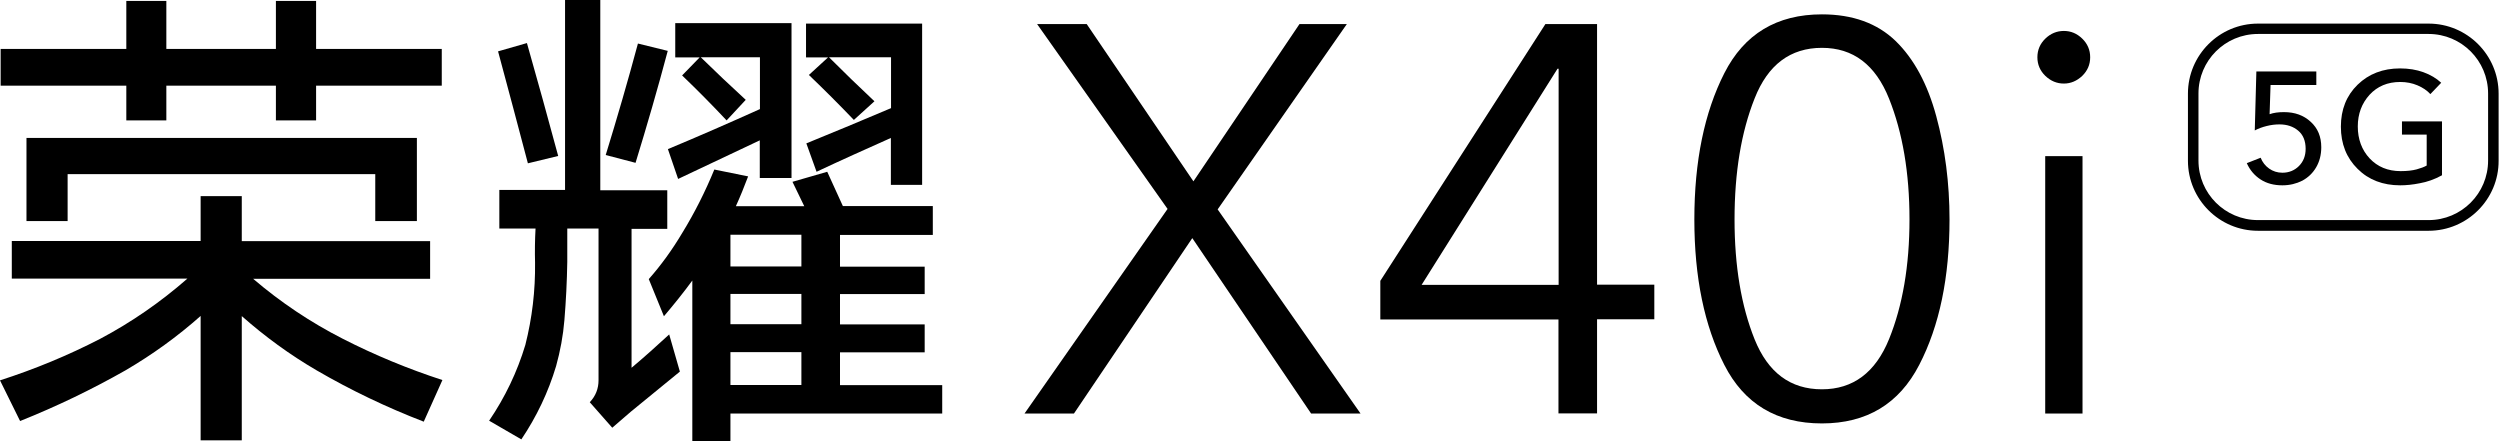 <?xml version="1.0" encoding="UTF-8"?>
<svg width="249px" height="44px" viewBox="0 0 249 44" version="1.1" xmlns="http://www.w3.org/2000/svg" xmlns:xlink="http://www.w3.org/1999/xlink">
    <title>编组 18</title>
    <g id="PC-" stroke="none" stroke-width="1" fill="none" fill-rule="evenodd">
        <g id="编组-18" fill="#000000" fill-rule="nonzero">
            <path d="M19.983,24.017 L19.983,19.538 L24.081,19.538 L24.081,24.017 L42.84,24.017 L42.84,27.766 L25.209,27.766 C27.941,30.101 30.927,32.103 34.168,33.755 C37.344,35.375 40.648,36.741 44.064,37.853 L42.205,41.999 C38.504,40.569 34.946,38.869 31.531,36.884 C28.862,35.327 26.384,33.516 24.081,31.483 L24.081,43.857 L19.983,43.857 L19.983,31.467 C17.679,33.516 15.186,35.311 12.533,36.868 C9.149,38.79 5.655,40.474 2.001,41.935 L1.13686838e-13,37.884 C3.447,36.773 6.767,35.406 9.991,33.739 C13.105,32.087 15.996,30.085 18.664,27.75 L1.175,27.75 L1.175,24.001 L19.983,24.001 L19.983,24.017 Z M31.483,0.095 L31.483,4.877 L44,4.877 L44,8.53 L31.483,8.53 L31.483,11.993 L27.48,11.993 L27.48,8.53 L16.568,8.53 L16.568,11.993 L12.581,11.993 L12.581,8.53 L0.064,8.53 L0.064,4.877 L12.581,4.877 L12.581,0.095 L16.568,0.095 L16.568,4.877 L27.48,4.877 L27.48,0.095 L31.483,0.095 Z M41.522,13.74 L41.522,22.016 L37.376,22.016 L37.376,17.346 L6.735,17.346 L6.735,22.016 L2.637,22.016 L2.637,13.74 L41.522,13.74 Z" id="形状"></path>
            <path d="M56.279,18.95 L56.279,0 L59.789,0 L59.789,18.95 L66.461,18.95 L66.461,22.794 L62.903,22.794 L62.903,36.63 C64.173,35.565 65.412,34.453 66.651,33.31 L67.716,37.011 L62.839,40.998 L60.981,42.602 L58.741,40.061 C59.329,39.441 59.614,38.71 59.614,37.869 L59.614,22.762 L56.501,22.762 L56.501,26.082 C56.469,28.036 56.374,29.958 56.215,31.88 C56.088,33.437 55.802,34.962 55.389,36.455 C54.611,39.06 53.451,41.49 51.926,43.762 L48.718,41.903 C50.306,39.568 51.513,37.043 52.323,34.358 C53.006,31.658 53.324,28.942 53.292,26.178 C53.261,25.034 53.277,23.906 53.34,22.762 L49.734,22.762 L49.734,18.918 L56.279,18.918 L56.279,18.95 Z M52.482,4.289 C53.547,8.053 54.595,11.802 55.596,15.535 L52.578,16.266 C51.609,12.565 50.608,8.848 49.607,5.115 L52.482,4.289 Z M63.538,4.336 L66.508,5.067 C65.508,8.832 64.427,12.549 63.3,16.218 L60.329,15.44 C61.457,11.77 62.537,8.069 63.538,4.336 M82.393,17.108 L83.949,20.523 L92.908,20.523 L92.908,23.398 L83.664,23.398 L83.664,26.559 L92.098,26.559 L92.098,29.291 L83.664,29.291 L83.664,32.309 L92.098,32.309 L92.098,35.089 L83.664,35.089 L83.664,38.361 L93.845,38.361 L93.845,41.188 L72.751,41.188 L72.751,43.921 L68.955,43.921 L68.955,27.941 C68.049,29.18 67.096,30.355 66.127,31.499 L64.618,27.798 C65.857,26.4 66.953,24.875 67.938,23.223 C69.177,21.206 70.241,19.093 71.147,16.885 L74.514,17.568 C74.117,18.617 73.72,19.601 73.291,20.539 L80.105,20.539 C79.724,19.729 79.327,18.918 78.93,18.108 L82.393,17.108 Z M78.835,2.287 L78.835,17.727 L75.674,17.727 L75.674,13.978 L67.541,17.822 L66.524,14.852 C69.574,13.581 72.624,12.247 75.69,10.865 L75.69,5.703 L69.796,5.703 C71.258,7.132 72.751,8.546 74.276,9.944 L72.37,11.993 C70.94,10.468 69.463,8.975 67.938,7.513 L69.685,5.718 L67.255,5.718 L67.255,2.303 L78.835,2.303 L78.835,2.287 Z M72.751,26.543 L79.819,26.543 L79.819,23.382 L72.751,23.382 L72.751,26.543 Z M72.751,32.293 L79.819,32.293 L79.819,29.275 L72.751,29.275 L72.751,32.293 Z M72.751,38.345 L79.819,38.345 L79.819,35.073 L72.751,35.073 L72.751,38.345 Z M91.844,2.335 L91.844,18.41 L88.731,18.41 L88.731,13.74 C86.237,14.852 83.759,15.964 81.329,17.108 L80.312,14.28 C83.108,13.136 85.919,11.977 88.747,10.77 L88.747,5.703 L82.568,5.703 C84.061,7.196 85.57,8.657 87.095,10.087 L85.045,11.945 C83.584,10.42 82.091,8.927 80.566,7.466 L82.472,5.718 L80.28,5.718 L80.28,2.351 L91.844,2.351 L91.844,2.335 Z" id="形状"></path>
            <polygon id="路径" points="102.042 41.188 116.29 20.809 103.297 2.399 108.237 2.399 118.864 18.061 129.427 2.399 134.144 2.399 121.278 20.856 135.51 41.188 130.586 41.188 118.752 23.716 106.966 41.188"></polygon>
            <path d="M155.223,41.188 L155.223,31.817 L137.48,31.817 L137.48,27.973 L153.921,2.399 L159.067,2.399 L159.067,28.354 L164.77,28.354 L164.77,31.801 L159.067,31.801 L159.067,41.173 L155.223,41.173 L155.223,41.188 Z M141.594,28.37 L155.239,28.37 L155.239,6.846 L155.128,6.846 L141.594,28.37 Z" id="形状"></path>
            <path d="M181.464,42.173 C176.969,42.173 173.729,40.235 171.743,36.344 C169.757,32.452 168.757,27.623 168.757,21.857 C168.757,16.059 169.757,11.199 171.743,7.291 C173.729,3.383 176.969,1.43 181.464,1.43 C184.53,1.43 186.976,2.319 188.803,4.082 C190.63,5.861 191.98,8.355 192.853,11.58 C193.727,14.804 194.172,18.235 194.172,21.857 C194.172,27.623 193.171,32.452 191.154,36.344 C189.152,40.219 185.928,42.173 181.464,42.173 M181.464,38.774 C184.562,38.774 186.801,37.106 188.152,33.77 C189.502,30.435 190.185,26.464 190.185,21.857 C190.185,17.219 189.502,13.216 188.152,9.832 C186.801,6.449 184.578,4.765 181.464,4.765 C178.319,4.765 176.079,6.449 174.761,9.801 C173.427,13.152 172.76,17.171 172.76,21.857 C172.76,26.495 173.427,30.482 174.761,33.802 C176.095,37.106 178.319,38.774 181.464,38.774" id="形状"></path>
            <path d="M205.561,8.323 C204.862,8.323 204.258,8.069 203.718,7.561 C203.194,7.053 202.924,6.433 202.924,5.703 C202.924,4.972 203.194,4.352 203.718,3.844 C204.243,3.336 204.862,3.082 205.561,3.082 C206.26,3.082 206.864,3.336 207.388,3.844 C207.912,4.352 208.182,4.972 208.182,5.703 C208.182,6.433 207.912,7.053 207.388,7.561 C206.864,8.053 206.26,8.323 205.561,8.323 M203.703,15.551 L207.419,15.551 L207.419,41.188 L203.703,41.188 L203.703,15.551 Z" id="形状"></path>
            <path d="M227.323,18.458 C226.481,18.458 225.75,18.267 225.147,17.87 C224.543,17.473 224.082,16.933 223.781,16.25 L225.162,15.71 C225.337,16.155 225.623,16.52 226.004,16.79 C226.386,17.06 226.83,17.203 227.323,17.203 C227.974,17.203 228.53,16.981 228.975,16.536 C229.419,16.091 229.642,15.519 229.642,14.82 C229.642,14.026 229.388,13.422 228.895,13.009 C228.403,12.596 227.783,12.39 227.037,12.39 C226.624,12.39 226.211,12.438 225.766,12.549 C225.321,12.66 224.924,12.803 224.575,12.994 L224.734,7.116 L230.706,7.116 L230.706,8.466 L226.147,8.466 L226.052,11.373 C226.449,11.23 226.926,11.167 227.482,11.167 C228.562,11.167 229.451,11.484 230.15,12.136 C230.849,12.771 231.199,13.613 231.199,14.661 C231.199,15.424 231.024,16.091 230.69,16.663 C230.357,17.235 229.896,17.679 229.308,17.997 C228.705,18.299 228.053,18.458 227.323,18.458" id="路径"></path>
            <path d="M239.061,18.458 C237.346,18.458 235.916,17.918 234.82,16.822 C233.708,15.726 233.152,14.328 233.152,12.612 C233.152,10.913 233.708,9.515 234.82,8.435 C235.932,7.355 237.346,6.814 239.045,6.814 C239.903,6.814 240.682,6.942 241.381,7.196 C242.079,7.45 242.667,7.799 243.144,8.244 L242.064,9.372 C241.73,9.006 241.301,8.721 240.777,8.498 C240.253,8.276 239.681,8.165 239.061,8.165 C237.806,8.165 236.79,8.594 236.012,9.435 C235.233,10.293 234.836,11.342 234.836,12.596 C234.836,13.867 235.233,14.931 236.012,15.773 C236.806,16.615 237.822,17.044 239.109,17.044 C239.76,17.044 240.284,16.981 240.697,16.869 C241.11,16.758 241.444,16.631 241.698,16.488 L241.698,13.406 L239.236,13.406 L239.236,12.088 L243.223,12.088 L243.223,17.457 C242.477,17.87 241.73,18.124 241.015,18.251 C240.3,18.394 239.649,18.458 239.061,18.458" id="路径"></path>
            <path d="M241.889,22.985 L224.892,22.985 C221.048,22.985 217.919,19.856 217.919,16.012 L217.919,9.324 C217.919,5.48 221.048,2.351 224.892,2.351 L241.889,2.351 C245.733,2.351 248.862,5.48 248.862,9.324 L248.862,16.012 C248.878,19.84 245.749,22.985 241.889,22.985 M224.892,3.383 C221.62,3.383 218.968,6.036 218.968,9.308 L218.968,15.996 C218.968,19.268 221.62,21.921 224.892,21.921 L241.889,21.921 C245.161,21.921 247.814,19.268 247.814,15.996 L247.814,9.308 C247.814,6.036 245.161,3.383 241.889,3.383 L224.892,3.383 Z" id="形状"></path>
        </g>
    </g>
</svg>